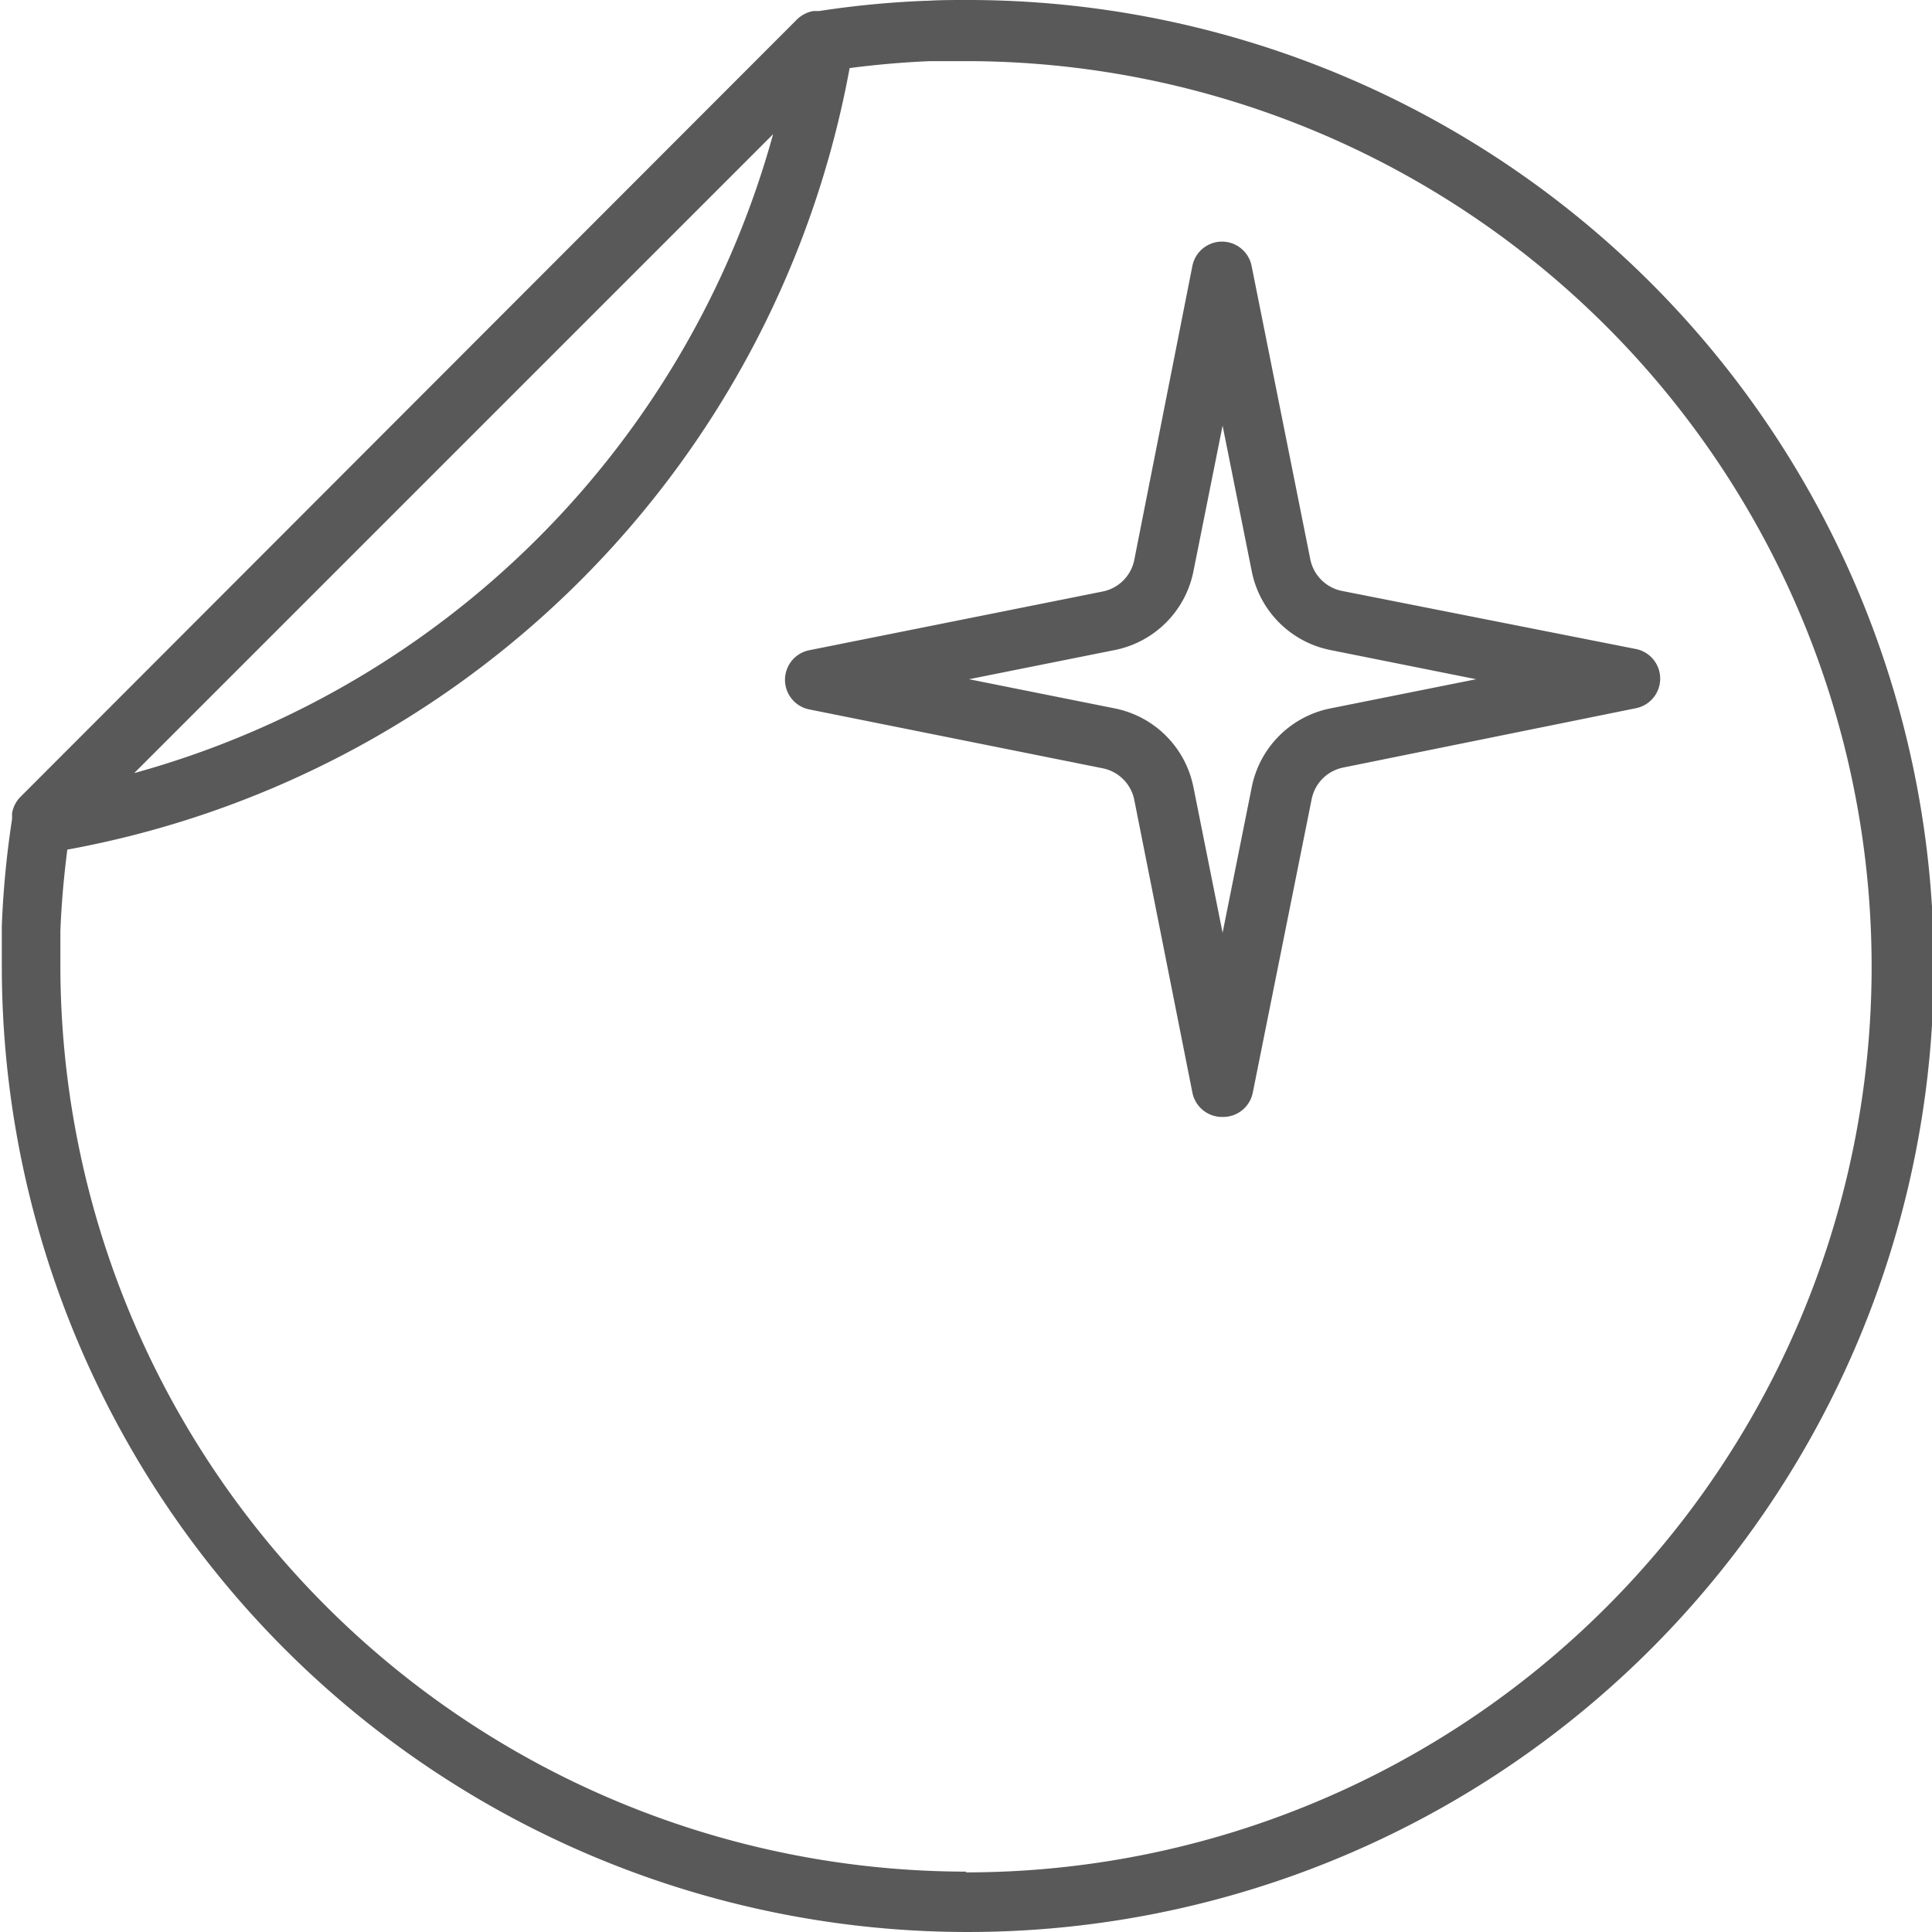 <?xml version="1.0" encoding="UTF-8"?> <svg xmlns="http://www.w3.org/2000/svg" xmlns:xlink="http://www.w3.org/1999/xlink" version="1.1" width="512" height="512" x="0" y="0" viewBox="0 0 128 128" style="enable-background:new 0 0 512 512" xml:space="preserve" class=""><g><path d="M64 0c-.84 0-1.68 0-2.52.05h-.09a62.61 62.61 0 0 0-7.12.68h-.38a2.06 2.06 0 0 0-1.1.57L1.37 52.78a2 2 0 0 0-.57 1.1v.38a62.26 62.26 0 0 0-.68 7.1s0 .08 0 .11v2.52A64 64 0 1 0 64 0zM51.22 8.89A60.61 60.61 0 0 1 8.89 51.22zM64 124A60.07 60.07 0 0 1 4 64V61.68c.07-1.8.23-3.6.46-5.39A64.49 64.49 0 0 0 56.29 4.51c1.78-.23 3.58-.39 5.37-.46H64a60 60 0 0 1 0 120z" fill="#595959" opacity="1" data-original="#000000" class=""></path><path d="M81 74a2 2 0 0 1-2-1.61L75.15 53a2.67 2.67 0 0 0-2.1-2.1L53.61 47a2 2 0 0 1 0-3.92l19.44-3.89a2.67 2.67 0 0 0 2.1-2.1L79 17.61a2 2 0 0 1 3.92 0l3.89 19.44a2.67 2.67 0 0 0 2.1 2.1L108.39 43a2 2 0 0 1 0 3.92L89 50.85a2.67 2.67 0 0 0-2.1 2.1L83 72.39A2 2 0 0 1 81 74zM64.2 45l9.64 1.93a6.64 6.64 0 0 1 5.23 5.23L81 61.8l1.93-9.64a6.64 6.64 0 0 1 5.23-5.23L97.8 45l-9.64-1.93a6.64 6.64 0 0 1-5.23-5.23L81 28.2l-1.93 9.64a6.64 6.64 0 0 1-5.23 5.23z" fill="#595959" opacity="1" data-original="#000000" class=""></path></g></svg> 